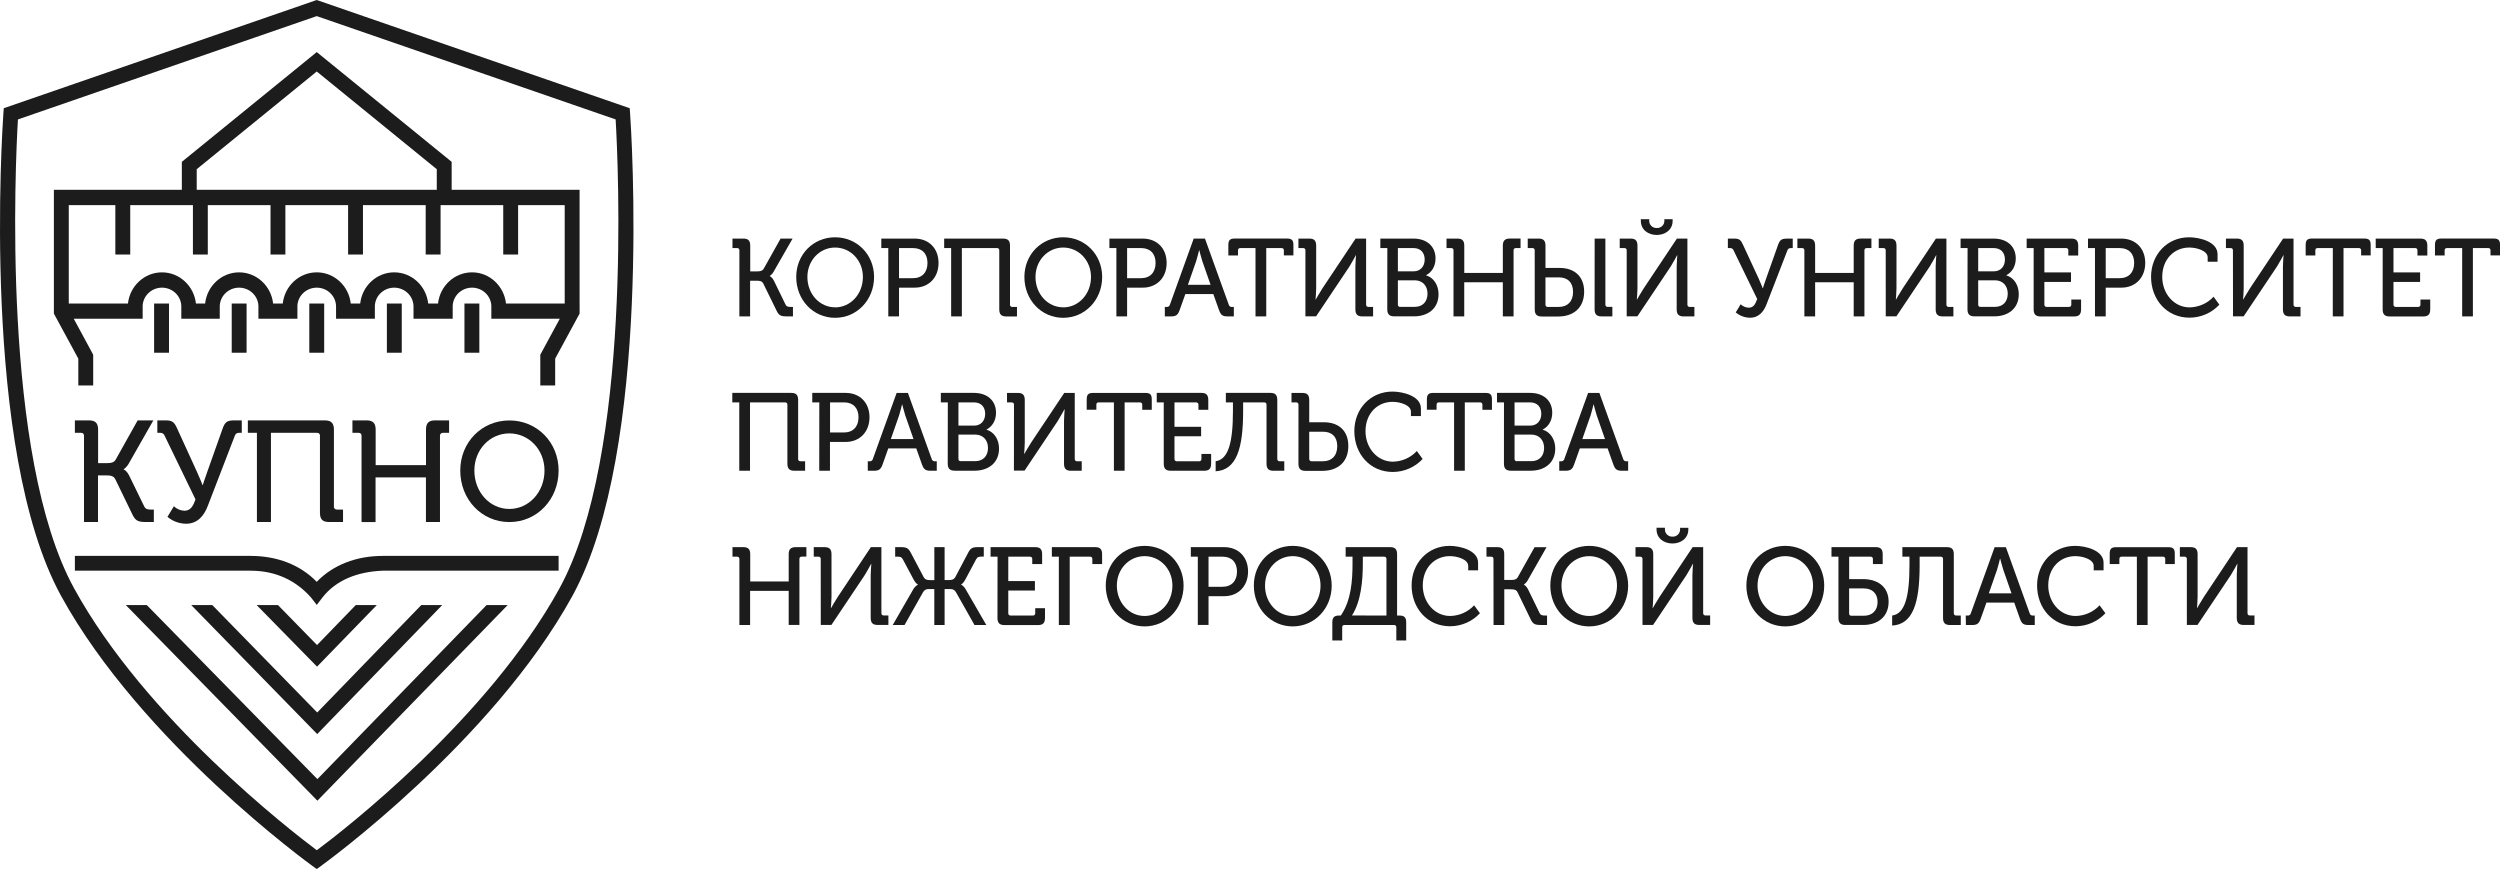 <svg width="210" height="73" viewBox="0 0 210 73" fill="none" xmlns="http://www.w3.org/2000/svg">
<g clip-path="url(#clip0_2002_913)">
<path d="M62.109 21.04C62.113 21.013 62.111 20.986 62.102 20.96C62.094 20.934 62.08 20.91 62.06 20.891C62.041 20.871 62.018 20.856 61.992 20.847C61.966 20.837 61.938 20.834 61.911 20.837H61.528V20.04H62.442C62.849 20.04 63.019 20.216 63.019 20.637V22.795H63.629C63.863 22.795 64.043 22.757 64.151 22.572L65.567 20.044H66.577L65.022 22.756C64.94 22.925 64.816 23.071 64.661 23.181V23.199C64.661 23.199 64.841 23.245 65.022 23.606L65.978 25.569C66.068 25.763 66.213 25.782 66.435 25.782H66.608V26.579H66.111C65.615 26.579 65.426 26.515 65.228 26.088L64.117 23.82C64.009 23.606 63.813 23.579 63.549 23.579H63.009V26.579H62.107L62.109 21.04Z" fill="#1C1C1C"/>
<path d="M70.148 19.932C71.988 19.932 73.422 21.385 73.422 23.264C73.422 25.189 71.988 26.696 70.148 26.696C68.308 26.696 66.883 25.196 66.883 23.264C66.883 21.385 68.308 19.932 70.148 19.932ZM70.148 25.82C71.438 25.82 72.484 24.71 72.484 23.265C72.484 21.867 71.438 20.794 70.148 20.794C68.858 20.794 67.821 21.869 67.821 23.265C67.821 24.71 68.858 25.815 70.148 25.815V25.82Z" fill="#1C1C1C"/>
<path d="M74.617 20.839H74.03V20.042H76.836C78.008 20.042 78.838 20.848 78.838 22.088C78.838 23.328 78.008 24.162 76.836 24.162H75.518V26.578H74.617V20.839ZM76.691 23.367C77.452 23.367 77.909 22.876 77.909 22.089C77.909 21.303 77.452 20.839 76.7 20.839H75.518V23.367H76.691Z" fill="#1C1C1C"/>
<path d="M79.896 20.839H79.31V20.042H84.262C84.669 20.042 84.84 20.218 84.84 20.639V25.582C84.836 25.609 84.839 25.636 84.847 25.662C84.856 25.688 84.87 25.711 84.889 25.73C84.908 25.75 84.931 25.765 84.957 25.774C84.983 25.784 85.01 25.788 85.037 25.785H85.426V26.582H84.526C84.112 26.582 83.939 26.406 83.939 25.985V21.04C83.944 21.014 83.941 20.986 83.933 20.96C83.925 20.934 83.91 20.911 83.891 20.891C83.872 20.872 83.849 20.857 83.823 20.847C83.797 20.838 83.769 20.834 83.742 20.837H80.797V26.578H79.896V20.839Z" fill="#1C1C1C"/>
<path d="M89.308 19.932C91.148 19.932 92.582 21.385 92.582 23.264C92.582 25.189 91.148 26.696 89.308 26.696C87.468 26.696 86.049 25.19 86.049 23.265C86.049 21.385 87.467 19.932 89.308 19.932ZM89.308 25.82C90.598 25.82 91.644 24.71 91.644 23.265C91.644 21.867 90.598 20.794 89.308 20.794C88.018 20.794 86.981 21.869 86.981 23.265C86.981 24.71 88.018 25.815 89.308 25.815V25.82Z" fill="#1C1C1C"/>
<path d="M93.776 20.839H93.189V20.042H95.995C97.168 20.042 97.998 20.848 97.998 22.088C97.998 23.328 97.168 24.162 95.995 24.162H94.677V26.578H93.776V20.839ZM95.85 23.367C96.612 23.367 97.069 22.876 97.069 22.089C97.069 21.303 96.612 20.839 95.859 20.839H94.677V23.367H95.85Z" fill="#1C1C1C"/>
<path d="M97.846 25.782H97.972C98.006 25.789 98.04 25.789 98.074 25.782C98.108 25.776 98.14 25.763 98.168 25.744C98.197 25.725 98.221 25.701 98.24 25.672C98.258 25.644 98.271 25.612 98.277 25.579L100.27 20.043H101.218L103.211 25.579C103.217 25.612 103.23 25.644 103.248 25.672C103.267 25.701 103.291 25.725 103.319 25.744C103.348 25.763 103.38 25.776 103.414 25.782C103.447 25.789 103.482 25.789 103.516 25.782H103.642V26.579H103.146C102.689 26.579 102.55 26.468 102.396 26.042L101.918 24.699H99.57L99.091 26.042C98.939 26.467 98.787 26.579 98.342 26.579H97.846V25.782ZM101.688 23.921L100.994 21.935C100.886 21.592 100.741 21.019 100.741 21.019H100.723C100.723 21.019 100.587 21.593 100.479 21.935L99.784 23.926L101.688 23.921Z" fill="#1C1C1C"/>
<path d="M105.462 20.838H104.19C104.055 20.838 103.992 20.903 103.992 21.041V21.458H103.181V20.592C103.181 20.176 103.316 20.037 103.721 20.037H108.106C108.513 20.037 108.647 20.176 108.647 20.592V21.453H107.844V21.04C107.848 21.013 107.846 20.986 107.838 20.96C107.829 20.934 107.815 20.91 107.796 20.891C107.777 20.871 107.753 20.856 107.727 20.847C107.701 20.837 107.674 20.834 107.646 20.837H106.365V26.577H105.464L105.462 20.838Z" fill="#1C1C1C"/>
<path d="M109.655 21.04C109.659 21.013 109.657 20.986 109.648 20.96C109.64 20.934 109.626 20.91 109.606 20.891C109.587 20.871 109.564 20.856 109.538 20.847C109.512 20.837 109.484 20.834 109.457 20.837H109.068V20.04H109.982C110.389 20.04 110.559 20.216 110.559 20.637V24.218C110.559 24.588 110.506 25.154 110.506 25.154H110.524C110.524 25.154 110.867 24.557 111.092 24.209L113.87 20.043H114.754V25.579C114.75 25.606 114.753 25.633 114.761 25.659C114.77 25.684 114.784 25.707 114.803 25.727C114.822 25.746 114.845 25.761 114.871 25.771C114.897 25.78 114.924 25.784 114.952 25.782H115.34V26.579H114.438C114.024 26.579 113.852 26.403 113.852 25.982V22.395C113.852 22.034 113.907 21.441 113.907 21.441H113.889C113.889 21.441 113.573 22.038 113.348 22.395L110.552 26.573H109.655V21.04Z" fill="#1C1C1C"/>
<path d="M116.536 20.839H115.949V20.042H118.736C119.802 20.042 120.585 20.652 120.585 21.709C120.585 22.422 120.215 22.902 119.792 23.116V23.129C120.459 23.334 120.838 23.981 120.838 24.713C120.838 25.944 119.909 26.573 118.79 26.573H117.117C116.711 26.573 116.531 26.397 116.531 25.977L116.536 20.839ZM118.745 22.792C119.313 22.792 119.674 22.376 119.674 21.801C119.674 21.227 119.332 20.839 118.736 20.839H117.422V22.792H118.745ZM117.626 25.776H118.844C119.511 25.776 119.911 25.329 119.911 24.666C119.911 24.004 119.487 23.546 118.844 23.546H117.422V25.574C117.417 25.601 117.419 25.63 117.428 25.657C117.436 25.683 117.451 25.708 117.471 25.728C117.49 25.748 117.515 25.764 117.542 25.773C117.569 25.783 117.598 25.786 117.626 25.782V25.776Z" fill="#1C1C1C"/>
<path d="M122.094 21.04C122.098 21.014 122.096 20.986 122.088 20.96C122.079 20.934 122.065 20.911 122.046 20.891C122.027 20.872 122.003 20.857 121.977 20.847C121.951 20.838 121.924 20.835 121.896 20.837H121.508V20.041H122.422C122.828 20.041 122.999 20.217 122.999 20.637V22.924H126.238V20.636C126.238 20.22 126.41 20.039 126.825 20.039H127.726V20.836H127.338C127.31 20.833 127.282 20.837 127.257 20.846C127.231 20.855 127.207 20.87 127.188 20.89C127.169 20.909 127.155 20.933 127.146 20.959C127.138 20.985 127.136 21.012 127.14 21.039V26.575H126.238V23.71H122.996V26.579H122.094V21.04Z" fill="#1C1C1C"/>
<path d="M128.915 21.04C128.92 21.013 128.917 20.986 128.909 20.96C128.901 20.934 128.886 20.91 128.867 20.891C128.848 20.871 128.825 20.856 128.799 20.847C128.773 20.837 128.745 20.834 128.717 20.837H128.329V20.04H129.243C129.65 20.04 129.82 20.216 129.82 20.637V22.507H131.038C132.158 22.507 133.069 23.145 133.069 24.497C133.069 25.904 132.121 26.586 130.894 26.586H129.505C129.098 26.586 128.918 26.41 128.918 25.989L128.915 21.04ZM130.017 25.78H130.946C131.677 25.78 132.137 25.318 132.137 24.521C132.137 23.724 131.68 23.299 130.946 23.299H129.819V25.576C129.815 25.603 129.817 25.631 129.825 25.656C129.834 25.682 129.848 25.706 129.867 25.726C129.886 25.746 129.909 25.761 129.935 25.771C129.961 25.78 129.989 25.784 130.017 25.782V25.78ZM133.95 20.04H134.852V25.576C134.849 25.603 134.851 25.63 134.86 25.655C134.868 25.681 134.883 25.704 134.902 25.724C134.921 25.743 134.944 25.758 134.969 25.768C134.995 25.777 135.023 25.781 135.05 25.779H135.438V26.576H134.525C134.118 26.576 133.947 26.4 133.947 25.979L133.95 20.04Z" fill="#1C1C1C"/>
<path d="M136.642 21.04C136.646 21.013 136.644 20.986 136.636 20.96C136.627 20.934 136.613 20.91 136.594 20.891C136.575 20.871 136.551 20.856 136.525 20.847C136.499 20.837 136.472 20.834 136.444 20.837H136.056V20.04H136.969C137.376 20.04 137.547 20.216 137.547 20.637V24.218C137.547 24.588 137.493 25.154 137.493 25.154H137.512C137.512 25.154 137.854 24.557 138.08 24.209L140.858 20.043H141.742V25.579C141.739 25.606 141.742 25.633 141.75 25.659C141.759 25.684 141.773 25.707 141.792 25.727C141.811 25.746 141.834 25.761 141.86 25.771C141.886 25.78 141.913 25.784 141.94 25.782H142.329V26.579H141.427C141.013 26.579 140.841 26.403 140.841 25.982V22.395C140.841 22.034 140.896 21.441 140.896 21.441H140.876C140.876 21.441 140.561 22.038 140.335 22.395L137.539 26.573H136.642V21.04ZM137.83 18.552V18.414H138.534V18.543C138.532 18.625 138.547 18.706 138.578 18.781C138.609 18.857 138.656 18.925 138.715 18.982C138.774 19.04 138.845 19.084 138.922 19.114C139 19.143 139.083 19.157 139.166 19.154C139.25 19.158 139.335 19.145 139.414 19.116C139.494 19.086 139.566 19.041 139.626 18.982C139.687 18.924 139.734 18.854 139.765 18.776C139.796 18.699 139.81 18.616 139.807 18.533V18.412H140.501V18.551C140.501 19.31 139.869 19.736 139.166 19.736C138.462 19.736 137.83 19.312 137.83 18.552Z" fill="#1C1C1C"/>
<path d="M146.216 25.56C146.395 25.733 146.632 25.835 146.883 25.847C147.271 25.847 147.442 25.587 147.605 25.116L145.625 21.042C145.606 20.979 145.565 20.924 145.51 20.887C145.454 20.85 145.387 20.833 145.32 20.839H145.141V20.042H145.69C146.114 20.042 146.24 20.172 146.421 20.579L147.73 23.404C147.919 23.811 148.063 24.21 148.063 24.21H148.082C148.082 24.21 148.19 23.858 148.353 23.404L149.353 20.581C149.505 20.145 149.658 20.044 150.103 20.044H150.59V20.84H150.445C150.379 20.83 150.311 20.844 150.255 20.88C150.199 20.916 150.158 20.971 150.141 21.034L148.4 25.533C148.174 26.13 147.777 26.69 146.993 26.69C146.554 26.682 146.133 26.523 145.802 26.242L146.216 25.56Z" fill="#1C1C1C"/>
<path d="M151.567 21.04C151.571 21.014 151.569 20.986 151.56 20.96C151.552 20.934 151.538 20.911 151.519 20.891C151.499 20.872 151.476 20.857 151.45 20.847C151.424 20.838 151.396 20.835 151.369 20.837H150.98V20.041H151.894C152.301 20.041 152.471 20.217 152.471 20.637V22.924H155.711V20.636C155.711 20.22 155.883 20.039 156.297 20.039H157.199V20.836H156.81C156.783 20.833 156.755 20.837 156.729 20.846C156.703 20.855 156.68 20.87 156.661 20.89C156.642 20.909 156.627 20.933 156.619 20.959C156.611 20.985 156.608 21.012 156.612 21.039V26.575H155.711V23.71H152.471V26.579H151.567V21.04Z" fill="#1C1C1C"/>
<path d="M158.4 21.04C158.404 21.013 158.402 20.986 158.393 20.96C158.385 20.934 158.371 20.91 158.352 20.891C158.333 20.871 158.309 20.856 158.283 20.847C158.257 20.837 158.229 20.834 158.202 20.837H157.813V20.04H158.727C159.134 20.04 159.304 20.216 159.304 20.637V24.218C159.304 24.588 159.251 25.154 159.251 25.154H159.269C159.269 25.154 159.612 24.557 159.838 24.209L162.615 20.043H163.499V25.579C163.495 25.606 163.498 25.633 163.507 25.659C163.515 25.684 163.529 25.707 163.548 25.727C163.567 25.746 163.591 25.761 163.616 25.771C163.642 25.78 163.669 25.784 163.697 25.782H164.085V26.579H163.184C162.769 26.579 162.597 26.403 162.597 25.982V22.395C162.597 22.034 162.652 21.441 162.652 21.441H162.634C162.634 21.441 162.318 22.038 162.093 22.395L159.297 26.573H158.404L158.4 21.04Z" fill="#1C1C1C"/>
<path d="M165.276 20.839H164.689V20.042H167.477C168.543 20.042 169.325 20.652 169.325 21.709C169.325 22.422 168.955 22.902 168.532 23.116V23.129C169.199 23.334 169.578 23.981 169.578 24.713C169.578 25.944 168.649 26.573 167.53 26.573H165.855C165.448 26.573 165.268 26.397 165.268 25.977L165.276 20.839ZM167.486 22.792C168.054 22.792 168.415 22.376 168.415 21.801C168.415 21.227 168.072 20.839 167.477 20.839H166.168V22.792H167.486ZM166.366 25.776H167.585C168.252 25.776 168.651 25.329 168.651 24.666C168.651 24.004 168.227 23.546 167.585 23.546H166.168V25.574C166.164 25.601 166.166 25.629 166.174 25.655C166.182 25.682 166.196 25.706 166.216 25.726C166.235 25.746 166.259 25.762 166.285 25.772C166.311 25.781 166.34 25.785 166.368 25.782L166.366 25.776Z" fill="#1C1C1C"/>
<path d="M170.826 20.839H170.239V20.042H173.992C174.399 20.042 174.569 20.218 174.569 20.639V21.463H173.739V21.04C173.743 21.014 173.741 20.986 173.733 20.96C173.724 20.934 173.71 20.911 173.691 20.891C173.672 20.872 173.648 20.857 173.622 20.847C173.596 20.838 173.569 20.834 173.541 20.837H171.727V22.883H173.964V23.68H171.727V25.578C171.724 25.605 171.726 25.632 171.735 25.657C171.743 25.683 171.758 25.706 171.777 25.726C171.796 25.745 171.819 25.76 171.845 25.77C171.87 25.779 171.898 25.783 171.925 25.781H173.792C173.82 25.783 173.847 25.779 173.873 25.77C173.899 25.76 173.922 25.745 173.941 25.726C173.96 25.706 173.974 25.683 173.983 25.657C173.991 25.632 173.994 25.605 173.99 25.578V25.162H174.811V25.985C174.811 26.402 174.639 26.582 174.234 26.582H171.412C171.005 26.582 170.826 26.406 170.826 25.985V20.839Z" fill="#1C1C1C"/>
<path d="M175.978 20.839H175.392V20.042H178.197C179.37 20.042 180.2 20.848 180.2 22.088C180.2 23.328 179.37 24.162 178.197 24.162H176.88V26.578H175.978V20.839ZM178.052 23.367C178.814 23.367 179.271 22.876 179.271 22.089C179.271 21.303 178.814 20.839 178.061 20.839H176.88V23.367H178.052Z" fill="#1C1C1C"/>
<path d="M183.883 19.932C184.741 19.932 186.274 20.293 186.274 21.348V21.986H185.444V21.616C185.444 21.07 184.543 20.793 183.901 20.793C182.621 20.793 181.628 21.784 181.628 23.255C181.628 24.68 182.63 25.82 183.929 25.82C184.309 25.813 184.683 25.73 185.029 25.576C185.376 25.422 185.686 25.201 185.941 24.924L186.428 25.592C186.11 25.935 185.723 26.209 185.291 26.397C184.86 26.585 184.392 26.683 183.92 26.684C182.016 26.684 180.689 25.175 180.689 23.252C180.689 21.367 182.06 19.932 183.883 19.932Z" fill="#1C1C1C"/>
<path d="M187.566 21.04C187.57 21.013 187.568 20.986 187.559 20.96C187.551 20.934 187.537 20.91 187.518 20.891C187.499 20.871 187.475 20.856 187.449 20.847C187.423 20.837 187.395 20.834 187.368 20.837H186.979V20.04H187.893C188.3 20.04 188.471 20.216 188.471 20.637V24.218C188.471 24.588 188.417 25.154 188.417 25.154H188.435C188.435 25.154 188.778 24.557 189.004 24.209L191.781 20.043H192.657V25.579C192.654 25.606 192.656 25.633 192.665 25.659C192.673 25.684 192.688 25.707 192.707 25.727C192.726 25.746 192.749 25.761 192.775 25.771C192.8 25.78 192.828 25.784 192.855 25.782H193.244V26.579H192.353C191.938 26.579 191.766 26.403 191.766 25.982V22.395C191.766 22.034 191.821 21.441 191.821 21.441H191.803C191.803 21.441 191.488 22.038 191.262 22.395L188.466 26.573H187.573L187.566 21.04Z" fill="#1C1C1C"/>
<path d="M195.957 20.838H194.686C194.55 20.838 194.488 20.903 194.488 21.041V21.458H193.676V20.592C193.676 20.176 193.811 20.037 194.216 20.037H198.597C199.003 20.037 199.137 20.176 199.137 20.592V21.453H198.335V21.04C198.339 21.013 198.336 20.986 198.328 20.96C198.32 20.934 198.305 20.91 198.286 20.891C198.267 20.871 198.244 20.856 198.218 20.847C198.192 20.837 198.164 20.834 198.137 20.837H196.856V26.577H195.954L195.957 20.838Z" fill="#1C1C1C"/>
<path d="M200.146 20.839H199.56V20.042H203.318C203.725 20.042 203.896 20.218 203.896 20.639V21.463H203.065V21.04C203.07 21.013 203.067 20.986 203.059 20.96C203.051 20.934 203.036 20.91 203.017 20.891C202.998 20.871 202.974 20.856 202.948 20.847C202.922 20.837 202.894 20.834 202.866 20.837H201.052V22.883H203.289V23.68H201.052V25.578C201.049 25.605 201.052 25.632 201.06 25.657C201.069 25.683 201.084 25.706 201.103 25.726C201.122 25.745 201.145 25.76 201.171 25.77C201.197 25.779 201.224 25.783 201.252 25.781H203.119C203.146 25.784 203.174 25.78 203.2 25.77C203.226 25.761 203.249 25.746 203.268 25.727C203.287 25.707 203.302 25.683 203.311 25.658C203.319 25.632 203.322 25.605 203.318 25.578V25.162H204.139V25.985C204.139 26.402 203.967 26.582 203.562 26.582H200.729C200.323 26.582 200.143 26.406 200.143 25.985L200.146 20.839Z" fill="#1C1C1C"/>
<path d="M206.822 20.838H205.55C205.414 20.838 205.35 20.903 205.35 21.041V21.458H204.537V20.592C204.537 20.176 204.673 20.037 205.078 20.037H209.462C209.869 20.037 210.005 20.176 210.005 20.592V21.453H209.202V21.04C209.206 21.013 209.204 20.986 209.196 20.96C209.187 20.934 209.173 20.91 209.154 20.891C209.135 20.871 209.111 20.856 209.085 20.847C209.059 20.837 209.032 20.834 209.004 20.837H207.723V26.577H206.822V20.838Z" fill="#1C1C1C"/>
<path d="M62.099 33.8H61.513V33.003H66.465C66.872 33.003 67.043 33.179 67.043 33.6V38.544C67.039 38.57 67.042 38.597 67.05 38.623C67.059 38.648 67.073 38.672 67.092 38.691C67.111 38.711 67.134 38.726 67.16 38.735C67.186 38.745 67.213 38.749 67.241 38.746H67.629V39.543H66.727C66.313 39.543 66.141 39.367 66.141 38.946V34.004C66.145 33.977 66.143 33.95 66.135 33.924C66.126 33.898 66.112 33.875 66.093 33.855C66.074 33.836 66.05 33.821 66.024 33.811C65.998 33.802 65.971 33.798 65.943 33.801H63.001V39.543H62.099V33.8Z" fill="#1C1C1C"/>
<path d="M68.822 33.8H68.23V33.003H71.035C72.207 33.003 73.038 33.809 73.038 35.049C73.038 36.289 72.207 37.123 71.035 37.123H69.717V39.543H68.816L68.822 33.8ZM70.896 36.328C71.658 36.328 72.115 35.837 72.115 35.05C72.115 34.264 71.658 33.8 70.905 33.8H69.724V36.328H70.896Z" fill="#1C1C1C"/>
<path d="M72.893 38.744H73.019C73.053 38.751 73.087 38.751 73.121 38.744C73.155 38.738 73.187 38.725 73.215 38.706C73.244 38.687 73.268 38.663 73.287 38.634C73.305 38.606 73.318 38.574 73.324 38.541L75.317 33.005H76.264L78.258 38.541C78.264 38.574 78.276 38.606 78.295 38.634C78.314 38.663 78.338 38.687 78.366 38.706C78.395 38.725 78.427 38.738 78.461 38.744C78.494 38.751 78.529 38.751 78.563 38.744H78.689V39.544H78.193C77.736 39.544 77.597 39.433 77.443 39.007L76.965 37.663H74.617L74.138 39.007C73.986 39.432 73.834 39.544 73.389 39.544H72.893V38.744ZM76.735 36.883L76.041 34.892C75.933 34.549 75.788 33.976 75.788 33.976H75.769C75.769 33.976 75.634 34.551 75.526 34.892L74.831 36.883H76.735Z" fill="#1C1C1C"/>
<path d="M79.617 33.8H79.03V33.003H81.817C82.883 33.003 83.666 33.613 83.666 34.67C83.666 35.383 83.296 35.864 82.873 36.077V36.095C83.54 36.299 83.919 36.947 83.919 37.678C83.919 38.909 82.99 39.539 81.871 39.539H80.195C79.789 39.539 79.609 39.363 79.609 38.942L79.617 33.8ZM81.826 35.753C82.395 35.753 82.755 35.337 82.755 34.762C82.755 34.188 82.413 33.8 81.817 33.8H80.509V35.753H81.826ZM80.707 38.737H81.925C82.593 38.737 82.992 38.29 82.992 37.627C82.992 36.965 82.568 36.507 81.925 36.507H80.509V38.535C80.505 38.562 80.507 38.59 80.515 38.616C80.523 38.642 80.537 38.666 80.556 38.686C80.575 38.707 80.599 38.722 80.625 38.732C80.651 38.742 80.679 38.746 80.707 38.743V38.737Z" fill="#1C1C1C"/>
<path d="M85.175 34.005C85.179 33.978 85.177 33.95 85.169 33.925C85.16 33.899 85.146 33.875 85.127 33.856C85.108 33.836 85.085 33.821 85.058 33.812C85.032 33.802 85.005 33.799 84.977 33.802H84.589V33.005H85.503C85.909 33.005 86.08 33.181 86.08 33.602V37.183C86.08 37.553 86.027 38.119 86.027 38.119H86.048C86.048 38.119 86.391 37.522 86.616 37.174L89.394 33.008H90.279V38.544C90.275 38.571 90.278 38.598 90.287 38.623C90.295 38.649 90.309 38.672 90.328 38.692C90.347 38.711 90.371 38.726 90.396 38.736C90.422 38.745 90.449 38.749 90.477 38.747H90.865V39.544H89.963C89.549 39.544 89.377 39.368 89.377 38.947V35.355C89.377 34.994 89.432 34.402 89.432 34.402H89.398C89.398 34.402 89.083 34.998 88.858 35.355L86.062 39.533H85.169L85.175 34.005Z" fill="#1C1C1C"/>
<path d="M93.568 33.8H92.293C92.157 33.8 92.095 33.864 92.095 34.003V34.419H91.283V33.56C91.283 33.144 91.419 33.005 91.824 33.005H96.209C96.615 33.005 96.749 33.144 96.749 33.56V34.421H95.948V34.005C95.952 33.978 95.95 33.95 95.942 33.925C95.933 33.899 95.919 33.875 95.9 33.856C95.881 33.836 95.857 33.821 95.831 33.812C95.805 33.802 95.778 33.799 95.75 33.802H94.469V39.544H93.568V33.8Z" fill="#1C1C1C"/>
<path d="M97.754 33.8H97.166V33.003H100.919C101.325 33.003 101.496 33.179 101.496 33.6V34.423H100.669V34.007C100.673 33.98 100.671 33.953 100.662 33.927C100.654 33.901 100.64 33.878 100.621 33.858C100.602 33.839 100.578 33.824 100.552 33.814C100.526 33.805 100.498 33.801 100.471 33.804H98.657V35.85H100.894V36.647H98.657V38.545C98.653 38.572 98.656 38.599 98.665 38.624C98.673 38.65 98.688 38.673 98.707 38.693C98.726 38.712 98.749 38.727 98.774 38.737C98.8 38.746 98.828 38.75 98.855 38.748H100.722C100.75 38.75 100.777 38.746 100.803 38.737C100.828 38.727 100.852 38.712 100.871 38.693C100.89 38.673 100.904 38.65 100.912 38.624C100.921 38.599 100.924 38.572 100.92 38.545V38.129H101.735V38.946C101.735 39.363 101.563 39.543 101.158 39.543H98.342C97.935 39.543 97.755 39.367 97.755 38.946L97.754 33.8Z" fill="#1C1C1C"/>
<path d="M102.114 38.743C103.18 38.594 103.567 37.178 103.567 34.522V33.8H102.972V33.003H106.715C107.122 33.003 107.292 33.179 107.292 33.6V38.544C107.289 38.57 107.292 38.597 107.3 38.623C107.309 38.648 107.323 38.672 107.342 38.691C107.361 38.711 107.384 38.726 107.41 38.735C107.435 38.745 107.463 38.749 107.49 38.746H107.879V39.543H106.965C106.558 39.543 106.388 39.367 106.388 38.946V34.004C106.392 33.977 106.39 33.95 106.381 33.924C106.373 33.898 106.359 33.875 106.34 33.855C106.32 33.836 106.297 33.821 106.271 33.811C106.245 33.802 106.217 33.798 106.19 33.801H104.423V34.532C104.423 37.666 103.873 39.485 102.114 39.588V38.743Z" fill="#1C1C1C"/>
<path d="M109.072 34.005C109.076 33.978 109.074 33.95 109.065 33.925C109.057 33.899 109.043 33.875 109.023 33.856C109.004 33.836 108.981 33.821 108.955 33.812C108.929 33.802 108.901 33.799 108.874 33.802H108.485V33.005H109.399C109.806 33.005 109.976 33.181 109.976 33.602V35.471H111.23C112.348 35.471 113.26 36.092 113.26 37.462C113.26 38.878 112.303 39.551 111.087 39.551H109.655C109.248 39.551 109.069 39.375 109.069 38.954L109.072 34.005ZM110.173 38.745H111.138C111.869 38.745 112.329 38.283 112.329 37.468C112.329 36.691 111.872 36.264 111.138 36.264H109.975V38.541C109.971 38.568 109.974 38.595 109.983 38.62C109.991 38.646 110.005 38.669 110.024 38.689C110.043 38.708 110.067 38.723 110.092 38.733C110.118 38.742 110.145 38.746 110.173 38.744V38.745Z" fill="#1C1C1C"/>
<path d="M116.965 32.893C117.822 32.893 119.356 33.254 119.356 34.309V34.947H118.518V34.577C118.518 34.031 117.617 33.754 116.976 33.754C115.695 33.754 114.702 34.744 114.702 36.216C114.702 37.641 115.704 38.781 117.003 38.781C117.383 38.774 117.758 38.691 118.104 38.538C118.45 38.383 118.76 38.162 119.015 37.886L119.502 38.553C119.185 38.895 118.798 39.17 118.366 39.358C117.934 39.546 117.467 39.644 116.994 39.645C115.09 39.645 113.764 38.136 113.764 36.213C113.767 34.321 115.137 32.893 116.965 32.893Z" fill="#1C1C1C"/>
<path d="M122.143 33.8H120.871C120.736 33.8 120.673 33.864 120.673 34.003V34.419H119.858V33.56C119.858 33.144 119.994 33.005 120.399 33.005H124.784C125.19 33.005 125.324 33.144 125.324 33.56V34.421H124.522V34.005C124.526 33.978 124.524 33.95 124.515 33.925C124.507 33.899 124.493 33.875 124.474 33.856C124.454 33.836 124.431 33.821 124.405 33.812C124.379 33.802 124.351 33.799 124.324 33.802H123.043V39.544H122.143V33.8Z" fill="#1C1C1C"/>
<path d="M126.334 33.8H125.748V33.003H128.54C129.606 33.003 130.389 33.613 130.389 34.67C130.389 35.383 130.019 35.864 129.595 36.077V36.095C130.262 36.299 130.641 36.947 130.641 37.678C130.641 38.909 129.712 39.539 128.593 39.539H126.918C126.511 39.539 126.331 39.363 126.331 38.942L126.334 33.8ZM128.54 35.753C129.108 35.753 129.469 35.337 129.469 34.762C129.469 34.188 129.126 33.8 128.531 33.8H127.222V35.753H128.54ZM127.42 38.737H128.639C129.306 38.737 129.705 38.29 129.705 37.627C129.705 36.965 129.281 36.507 128.639 36.507H127.222V38.535C127.218 38.562 127.22 38.591 127.228 38.617C127.236 38.644 127.251 38.669 127.271 38.689C127.291 38.709 127.315 38.725 127.342 38.734C127.369 38.744 127.398 38.747 127.426 38.743L127.42 38.737Z" fill="#1C1C1C"/>
<path d="M130.977 38.744H131.103C131.137 38.751 131.171 38.751 131.205 38.744C131.239 38.738 131.271 38.725 131.299 38.706C131.328 38.687 131.352 38.663 131.371 38.634C131.389 38.606 131.402 38.574 131.408 38.541L133.401 33.005H134.348L136.342 38.541C136.348 38.574 136.36 38.606 136.379 38.634C136.398 38.663 136.422 38.687 136.45 38.706C136.479 38.725 136.511 38.738 136.545 38.744C136.578 38.751 136.613 38.751 136.647 38.744H136.764V39.544H136.267C135.811 39.544 135.672 39.433 135.518 39.007L135.04 37.663H132.707L132.228 39.007C132.076 39.432 131.924 39.544 131.479 39.544H130.977V38.744ZM134.819 36.883L134.125 34.892C134.016 34.549 133.872 33.976 133.872 33.976H133.853C133.853 33.976 133.718 34.551 133.61 34.892L132.915 36.883H134.819Z" fill="#1C1C1C"/>
<path d="M62.109 46.964C62.113 46.937 62.111 46.91 62.102 46.884C62.094 46.858 62.08 46.835 62.06 46.815C62.041 46.796 62.018 46.781 61.992 46.771C61.966 46.762 61.938 46.758 61.911 46.761H61.528V45.96H62.442C62.849 45.96 63.019 46.136 63.019 46.557V48.843H66.25V46.557C66.25 46.141 66.422 45.96 66.836 45.96H67.737V46.757H67.349C67.322 46.754 67.294 46.757 67.268 46.767C67.242 46.776 67.219 46.791 67.199 46.811C67.18 46.83 67.166 46.854 67.158 46.88C67.149 46.906 67.147 46.933 67.151 46.96V52.496H66.25V49.631H63.01V52.5H62.109V46.964Z" fill="#1C1C1C"/>
<path d="M68.941 46.964C68.945 46.937 68.943 46.91 68.934 46.884C68.926 46.858 68.912 46.835 68.893 46.815C68.874 46.796 68.85 46.781 68.824 46.771C68.798 46.762 68.77 46.758 68.743 46.761H68.355V45.96H69.268C69.675 45.96 69.846 46.136 69.846 46.557V50.138C69.846 50.508 69.792 51.074 69.792 51.074H69.811C69.811 51.074 70.153 50.477 70.379 50.129L73.153 45.96H74.037V51.496C74.033 51.523 74.036 51.55 74.044 51.575C74.053 51.601 74.067 51.624 74.086 51.644C74.105 51.663 74.129 51.678 74.154 51.688C74.18 51.697 74.207 51.701 74.235 51.699H74.626V52.496H73.725C73.31 52.496 73.138 52.32 73.138 51.899V48.316C73.138 47.955 73.193 47.363 73.193 47.363H73.175C73.175 47.363 72.859 47.959 72.634 48.316L69.838 52.494H68.945L68.941 46.964Z" fill="#1C1C1C"/>
<path d="M76.691 49.541C76.783 49.364 76.924 49.217 77.098 49.115V49.093C77.098 49.093 76.925 49.029 76.746 48.686L75.832 46.973C75.733 46.779 75.597 46.759 75.375 46.759H75.194V45.959H75.651C76.147 45.959 76.301 46.034 76.517 46.45L77.584 48.469C77.71 48.701 77.888 48.729 78.133 48.729H78.485V45.959H79.347V48.727H79.681C79.924 48.727 80.122 48.699 80.249 48.468L81.315 46.449C81.531 46.033 81.676 45.958 82.181 45.958H82.638V46.755H82.459C82.242 46.755 82.107 46.773 82.002 46.968L81.088 48.681C80.908 49.025 80.736 49.089 80.736 49.089V49.107C80.908 49.208 81.046 49.355 81.133 49.532L82.85 52.501H81.857L80.305 49.751C80.259 49.659 80.184 49.584 80.092 49.535C80 49.487 79.894 49.469 79.79 49.483H79.347V52.501H78.481V49.483H78.048C77.944 49.469 77.839 49.487 77.746 49.535C77.654 49.584 77.579 49.659 77.533 49.751L75.981 52.501H74.988L76.691 49.541Z" fill="#1C1C1C"/>
<path d="M83.794 46.761H83.208V45.96H86.962C87.369 45.96 87.539 46.136 87.539 46.557V47.38H86.709V46.964C86.713 46.937 86.711 46.91 86.703 46.884C86.695 46.858 86.68 46.835 86.661 46.815C86.642 46.796 86.619 46.781 86.593 46.771C86.567 46.762 86.539 46.758 86.511 46.761H84.696V48.807H86.933V49.604H84.696V51.502C84.692 51.529 84.695 51.556 84.704 51.581C84.712 51.607 84.727 51.63 84.746 51.65C84.764 51.669 84.788 51.684 84.813 51.694C84.839 51.703 84.867 51.707 84.894 51.705H86.761C86.788 51.707 86.816 51.703 86.842 51.694C86.867 51.684 86.891 51.669 86.91 51.65C86.928 51.63 86.943 51.607 86.951 51.581C86.96 51.556 86.963 51.529 86.959 51.502V51.086H87.78V51.909C87.78 52.326 87.608 52.506 87.203 52.506H84.373C83.966 52.506 83.787 52.33 83.787 51.909L83.794 46.761Z" fill="#1C1C1C"/>
<path d="M88.942 46.761H88.356V45.96H92C92.407 45.96 92.577 46.136 92.577 46.557V47.38H91.756V46.964C91.76 46.937 91.758 46.91 91.75 46.884C91.742 46.858 91.727 46.835 91.708 46.815C91.689 46.796 91.665 46.781 91.64 46.771C91.614 46.762 91.586 46.758 91.558 46.761H89.856V52.502H88.942V46.761Z" fill="#1C1C1C"/>
<path d="M96.147 45.853C97.987 45.853 99.421 47.307 99.421 49.186C99.421 51.111 97.987 52.618 96.147 52.618C94.307 52.618 92.882 51.118 92.882 49.186C92.882 47.302 94.307 45.853 96.147 45.853ZM96.147 51.742C97.437 51.742 98.483 50.632 98.483 49.187C98.483 47.789 97.437 46.716 96.147 46.716C94.857 46.716 93.815 47.789 93.815 49.186C93.815 50.63 94.857 51.742 96.147 51.742Z" fill="#1C1C1C"/>
<path d="M100.616 46.761H100.029V45.96H102.835C104.007 45.96 104.837 46.766 104.837 48.006C104.837 49.246 104.007 50.08 102.835 50.08H101.517V52.496H100.616V46.761ZM102.69 49.289C103.451 49.289 103.908 48.798 103.908 48.012C103.908 47.225 103.451 46.761 102.699 46.761H101.517V49.289H102.69Z" fill="#1C1C1C"/>
<path d="M108.589 45.853C110.428 45.853 111.863 47.307 111.863 49.186C111.863 51.111 110.428 52.618 108.589 52.618C106.749 52.618 105.323 51.118 105.323 49.186C105.317 47.302 106.743 45.853 108.589 45.853ZM108.589 51.742C109.879 51.742 110.925 50.632 110.925 49.187C110.925 47.789 109.879 46.716 108.589 46.716C107.299 46.716 106.261 47.79 106.261 49.187C106.255 50.63 107.292 51.742 108.589 51.742Z" fill="#1C1C1C"/>
<path d="M112.483 51.705H112.628C113.511 50.428 113.612 48.734 113.612 47.307V46.761H113.034V45.96H116.778C117.185 45.96 117.355 46.136 117.355 46.557V51.705H117.553C117.96 51.705 118.121 51.863 118.121 52.288V53.797H117.291V52.705C117.291 52.575 117.229 52.5 117.102 52.5H112.934C112.808 52.5 112.745 52.564 112.745 52.705V53.797H111.915V52.288C111.915 51.863 112.078 51.705 112.483 51.705ZM116.461 51.705V46.964C116.465 46.937 116.463 46.91 116.455 46.884C116.446 46.858 116.432 46.835 116.413 46.815C116.394 46.796 116.37 46.781 116.344 46.771C116.318 46.762 116.291 46.758 116.263 46.761H114.477V47.358C114.477 48.785 114.324 50.525 113.563 51.7L116.461 51.705Z" fill="#1C1C1C"/>
<path d="M121.769 45.853C122.626 45.853 124.16 46.215 124.16 47.27V47.908H123.33V47.538C123.33 46.992 122.428 46.715 121.787 46.715C120.506 46.715 119.513 47.705 119.513 49.177C119.513 50.602 120.515 51.742 121.815 51.742C122.195 51.735 122.569 51.652 122.915 51.498C123.261 51.344 123.571 51.123 123.826 50.846L124.314 51.513C123.996 51.856 123.609 52.131 123.177 52.319C122.745 52.507 122.278 52.605 121.805 52.606C119.902 52.606 118.575 51.097 118.575 49.174C118.575 47.289 119.946 45.853 121.769 45.853Z" fill="#1C1C1C"/>
<path d="M125.451 46.964C125.455 46.937 125.452 46.91 125.444 46.884C125.436 46.858 125.421 46.835 125.402 46.815C125.383 46.796 125.36 46.781 125.334 46.771C125.308 46.762 125.28 46.758 125.253 46.761H124.864V45.96H125.778C126.185 45.96 126.355 46.136 126.355 46.557V48.715H126.964C127.199 48.715 127.379 48.677 127.487 48.492L128.903 45.964H129.91L128.367 48.677C128.285 48.846 128.161 48.993 128.006 49.102V49.12C128.006 49.12 128.186 49.167 128.367 49.528L129.324 51.49C129.413 51.684 129.558 51.703 129.78 51.703H129.953V52.5H129.453C128.957 52.5 128.768 52.436 128.57 52.009L127.469 49.741C127.36 49.528 127.164 49.501 126.9 49.501H126.36V52.5H125.458L125.451 46.964Z" fill="#1C1C1C"/>
<path d="M133.491 45.853C135.331 45.853 136.765 47.307 136.765 49.186C136.765 51.111 135.331 52.618 133.491 52.618C131.651 52.618 130.226 51.118 130.226 49.186C130.226 47.302 131.651 45.853 133.491 45.853ZM133.491 51.742C134.781 51.742 135.827 50.632 135.827 49.187C135.827 47.789 134.781 46.716 133.491 46.716C132.201 46.716 131.164 47.79 131.164 49.187C131.164 50.63 132.195 51.742 133.491 51.742Z" fill="#1C1C1C"/>
<path d="M137.968 46.964C137.972 46.938 137.97 46.91 137.962 46.884C137.953 46.858 137.939 46.835 137.92 46.815C137.901 46.796 137.877 46.781 137.851 46.771C137.826 46.762 137.798 46.759 137.77 46.761H137.382V45.96H138.296C138.702 45.96 138.873 46.136 138.873 46.557V50.138C138.873 50.508 138.82 51.074 138.82 51.074H138.838C138.838 51.074 139.18 50.477 139.406 50.129L142.181 45.96H143.066V51.496C143.062 51.523 143.065 51.55 143.073 51.575C143.082 51.601 143.096 51.624 143.115 51.644C143.134 51.663 143.157 51.678 143.183 51.688C143.209 51.697 143.236 51.701 143.264 51.699H143.652V52.496H142.749C142.335 52.496 142.162 52.32 142.162 51.899V48.316C142.162 47.955 142.217 47.363 142.217 47.363H142.199C142.199 47.363 141.884 47.96 141.658 48.316L138.862 52.494H137.97L137.968 46.964ZM139.15 44.468V44.329H139.854V44.468C139.852 44.549 139.867 44.63 139.898 44.706C139.929 44.781 139.976 44.85 140.035 44.907C140.094 44.964 140.165 45.009 140.242 45.038C140.32 45.068 140.403 45.081 140.486 45.078C140.57 45.083 140.655 45.07 140.735 45.04C140.814 45.011 140.886 44.965 140.946 44.907C141.007 44.848 141.054 44.778 141.085 44.701C141.116 44.623 141.13 44.541 141.127 44.457V44.337H141.821V44.468C141.821 45.227 141.189 45.653 140.486 45.653C139.782 45.653 139.15 45.233 139.15 44.468Z" fill="#1C1C1C"/>
<path d="M149.961 45.853C151.8 45.853 153.235 47.307 153.235 49.186C153.235 51.111 151.8 52.618 149.961 52.618C148.121 52.618 146.695 51.118 146.695 49.186C146.695 47.302 148.121 45.853 149.961 45.853ZM149.961 51.742C151.251 51.742 152.297 50.632 152.297 49.187C152.297 47.789 151.251 46.716 149.961 46.716C148.671 46.716 147.633 47.79 147.633 49.187C147.633 50.63 148.671 51.742 149.961 51.742Z" fill="#1C1C1C"/>
<path d="M154.43 46.761H153.844V45.96H157.569C157.976 45.96 158.146 46.136 158.146 46.557V47.38H157.324V46.964C157.328 46.937 157.326 46.91 157.317 46.884C157.309 46.858 157.295 46.835 157.276 46.815C157.256 46.796 157.233 46.781 157.207 46.771C157.181 46.762 157.153 46.758 157.126 46.761H155.33V48.646H156.512C157.578 48.646 158.644 49.174 158.644 50.544C158.644 51.859 157.679 52.497 156.512 52.497H155.015C154.608 52.497 154.429 52.321 154.429 51.9L154.43 46.761ZM155.531 51.723H156.562C157.275 51.723 157.717 51.275 157.717 50.566C157.717 49.858 157.275 49.428 156.562 49.428H155.326V51.517C155.321 51.544 155.323 51.572 155.331 51.599C155.339 51.626 155.354 51.65 155.374 51.67C155.393 51.69 155.418 51.705 155.445 51.715C155.471 51.724 155.5 51.727 155.528 51.723H155.531Z" fill="#1C1C1C"/>
<path d="M158.942 51.705C160.008 51.556 160.395 50.14 160.395 47.483V46.761H159.799V45.96H163.543C163.95 45.96 164.12 46.136 164.12 46.557V51.501C164.117 51.527 164.119 51.554 164.128 51.58C164.136 51.605 164.151 51.629 164.17 51.648C164.189 51.668 164.212 51.683 164.238 51.692C164.263 51.702 164.291 51.706 164.318 51.703H164.706V52.5H163.793C163.386 52.5 163.215 52.324 163.215 51.903V46.964C163.22 46.937 163.217 46.91 163.209 46.884C163.201 46.858 163.186 46.835 163.167 46.815C163.148 46.796 163.125 46.781 163.099 46.771C163.073 46.762 163.045 46.758 163.017 46.761H161.249V47.492C161.249 50.626 160.699 52.445 158.94 52.548L158.942 51.705Z" fill="#1C1C1C"/>
<path d="M165.123 51.705H165.249C165.283 51.712 165.318 51.712 165.352 51.705C165.385 51.699 165.417 51.686 165.446 51.667C165.474 51.648 165.498 51.623 165.517 51.595C165.536 51.567 165.548 51.535 165.554 51.502L167.548 45.966H168.495L170.489 51.502C170.494 51.535 170.507 51.567 170.526 51.595C170.544 51.623 170.568 51.648 170.597 51.667C170.625 51.686 170.657 51.699 170.691 51.705C170.725 51.712 170.759 51.712 170.793 51.705H170.92V52.502H170.423C169.966 52.502 169.828 52.391 169.674 51.965L169.196 50.621H166.859L166.381 51.965C166.229 52.39 166.076 52.502 165.632 52.502H165.135L165.123 51.705ZM168.966 49.84L168.271 47.849C168.163 47.506 168.018 46.933 168.018 46.933H168C168 46.933 167.864 47.507 167.756 47.849L167.062 49.84H168.966Z" fill="#1C1C1C"/>
<path d="M174.309 45.853C175.166 45.853 176.7 46.215 176.7 47.27V47.908H175.87V47.538C175.87 46.992 174.968 46.715 174.327 46.715C173.046 46.715 172.053 47.705 172.053 49.177C172.053 50.602 173.056 51.742 174.355 51.742C174.735 51.735 175.109 51.652 175.455 51.498C175.801 51.344 176.111 51.123 176.366 50.846L176.854 51.513C176.536 51.856 176.149 52.131 175.717 52.319C175.285 52.507 174.818 52.605 174.345 52.606C172.442 52.606 171.115 51.097 171.115 49.174C171.115 47.289 172.486 45.853 174.309 45.853Z" fill="#1C1C1C"/>
<path d="M179.497 46.761H178.226C178.09 46.761 178.028 46.825 178.028 46.964V47.38H177.216V46.519C177.216 46.103 177.351 45.964 177.756 45.964H182.141C182.548 45.964 182.682 46.103 182.682 46.519V47.38H181.879V46.964C181.883 46.937 181.881 46.91 181.873 46.884C181.864 46.858 181.85 46.834 181.831 46.815C181.812 46.795 181.788 46.78 181.762 46.771C181.737 46.761 181.709 46.758 181.681 46.761H180.4V52.501H179.499L179.497 46.761Z" fill="#1C1C1C"/>
<path d="M183.695 46.964C183.699 46.937 183.697 46.91 183.688 46.884C183.68 46.858 183.666 46.835 183.647 46.815C183.627 46.796 183.604 46.781 183.578 46.771C183.552 46.762 183.524 46.758 183.497 46.761H183.108V45.96H184.022C184.429 45.96 184.599 46.136 184.599 46.557V50.138C184.599 50.508 184.546 51.074 184.546 51.074H184.564C184.564 51.074 184.907 50.477 185.132 50.129L187.907 45.96H188.791V51.496C188.787 51.523 188.79 51.55 188.798 51.575C188.807 51.601 188.821 51.624 188.84 51.644C188.859 51.663 188.882 51.678 188.908 51.688C188.934 51.697 188.961 51.701 188.989 51.699H189.377V52.496H188.475C188.061 52.496 187.889 52.32 187.889 51.899V48.316C187.889 47.955 187.944 47.363 187.944 47.363H187.926C187.926 47.363 187.61 47.959 187.385 48.316L184.589 52.494H183.696L183.695 46.964Z" fill="#1C1C1C"/>
<path d="M26.606 73L26.247 72.742C26.105 72.639 11.871 62.34 5.134 50.06C-1.627 37.742 0.204 10.663 0.286 9.516L0.317 9.09L26.605 0L26.804 0.069L52.896 9.09L52.927 9.516C53.007 10.662 54.84 37.742 48.079 50.062C41.338 62.341 27.109 72.642 26.957 72.745L26.606 73ZM1.506 10.032C1.297 13.572 0.096 38.266 6.227 49.426C12.231 60.365 24.38 69.746 26.611 71.421C28.859 69.75 40.986 60.367 46.993 49.426C53.123 38.257 51.919 13.564 51.714 10.032L26.605 1.353L1.506 10.032Z" fill="#1C1C1C"/>
<path d="M7.056 36.623C7.062 36.588 7.059 36.552 7.048 36.518C7.037 36.484 7.019 36.453 6.994 36.427C6.969 36.401 6.938 36.382 6.904 36.37C6.87 36.358 6.833 36.353 6.797 36.357H6.29V35.312H7.479C8.009 35.312 8.241 35.542 8.241 36.086V38.901H9.03C9.334 38.901 9.572 38.853 9.714 38.612L11.563 35.312H12.882L10.861 38.858C10.754 39.079 10.592 39.271 10.39 39.415V39.438C10.39 39.438 10.626 39.498 10.861 39.97L12.109 42.527C12.227 42.781 12.414 42.805 12.699 42.805H12.923V43.849H12.274C11.627 43.849 11.378 43.764 11.119 43.209L9.682 40.249C9.54 39.971 9.281 39.934 8.94 39.934H8.233V43.849H7.056V36.623Z" fill="#1C1C1C"/>
<path d="M14.606 42.527C14.84 42.753 15.15 42.886 15.477 42.902C15.985 42.902 16.209 42.563 16.42 41.947L13.84 36.623C13.816 36.542 13.764 36.471 13.694 36.423C13.623 36.374 13.538 36.351 13.452 36.357H13.216V35.312H13.935C14.489 35.312 14.653 35.481 14.89 36.014L16.574 39.7C16.821 40.231 17.01 40.744 17.01 40.744H17.034C17.034 40.744 17.176 40.285 17.387 39.7L18.695 36.014C18.895 35.445 19.084 35.312 19.673 35.312H20.31V36.357H20.121C20.034 36.343 19.945 36.361 19.87 36.408C19.796 36.455 19.743 36.527 19.721 36.611L17.459 42.484C17.165 43.257 16.646 43.994 15.621 43.994C15.049 43.985 14.498 43.78 14.066 43.414L14.606 42.527Z" fill="#1C1C1C"/>
<path d="M21.581 36.357H20.819V35.312H27.288C27.817 35.312 28.049 35.542 28.049 36.086V42.539C28.044 42.574 28.048 42.61 28.059 42.643C28.07 42.677 28.089 42.707 28.113 42.733C28.138 42.758 28.169 42.778 28.202 42.79C28.236 42.803 28.272 42.808 28.308 42.805H28.815V43.849H27.638C27.096 43.849 26.876 43.62 26.876 43.076V36.623C26.882 36.588 26.879 36.552 26.868 36.518C26.857 36.484 26.839 36.453 26.814 36.427C26.789 36.401 26.758 36.382 26.724 36.37C26.69 36.358 26.653 36.353 26.617 36.357H22.76V43.849H21.581V36.357Z" fill="#1C1C1C"/>
<path d="M30.37 36.623C30.375 36.588 30.372 36.552 30.362 36.518C30.351 36.484 30.332 36.453 30.307 36.427C30.282 36.401 30.251 36.382 30.217 36.37C30.183 36.358 30.147 36.353 30.111 36.357H29.604V35.312H30.793C31.323 35.312 31.555 35.542 31.555 36.086V39.07H35.784V36.086C35.784 35.542 36.008 35.312 36.545 35.312H37.724V36.357H37.217C37.181 36.353 37.144 36.358 37.11 36.37C37.076 36.382 37.046 36.401 37.02 36.427C36.995 36.453 36.977 36.484 36.966 36.518C36.955 36.552 36.952 36.588 36.958 36.623V43.849H35.779V40.104H31.547V43.851H30.37V36.623Z" fill="#1C1C1C"/>
<path d="M42.786 35.317C45.11 35.317 46.923 37.153 46.923 39.525C46.923 41.956 45.11 43.853 42.786 43.853C40.462 43.853 38.662 41.959 38.662 39.525C38.662 37.156 40.462 35.317 42.786 35.317ZM42.786 42.752C44.416 42.752 45.738 41.349 45.738 39.525C45.738 37.76 44.416 36.405 42.786 36.405C41.157 36.405 39.847 37.762 39.847 39.525C39.847 41.349 41.157 42.752 42.786 42.752Z" fill="#1C1C1C"/>
<path d="M37.145 50.827L26.646 61.663L16.065 50.827H17.834L26.646 59.85L35.386 50.827H37.145Z" fill="#1C1C1C"/>
<path d="M12.333 50.827L26.661 65.446L40.872 50.827H42.642L26.661 67.259L10.569 50.827H12.333Z" fill="#1C1C1C"/>
<path d="M21.559 50.827H23.351L26.632 54.185L29.882 50.827H31.651L26.632 55.998L21.559 50.827Z" fill="#1C1C1C"/>
<path d="M26.608 50.812L26.131 50.197C24.881 48.783 23.195 47.938 21.042 47.938H6.29V46.695H21.043C23.297 46.695 25.244 47.464 26.605 48.874C27.962 47.464 29.91 46.695 32.17 46.695H46.923V47.938H32.17C30.038 48.011 28.203 48.74 27.082 50.194L26.608 50.812Z" fill="#1C1C1C"/>
<path d="M14.197 25.496H12.945V29.632H14.196L14.197 25.496ZM20.714 25.496H19.464V29.632H20.713L20.714 25.496ZM27.231 25.496H25.981V29.632H27.231V25.496ZM33.748 25.496H32.498V29.632H33.748V25.496ZM40.265 25.496H39.014V29.632H40.265V25.496ZM16.524 15.945V14.213L26.607 6.006L36.689 14.213V15.945H37.939V13.594L26.607 4.375L15.274 13.594V15.945H36.689M4.526 25.496V15.945H48.685V25.496H47.435V17.229H43.522V21.379H42.272V17.229H37.009V21.379H35.758V17.229H30.489V21.379H29.241V17.229H23.972V21.379H22.723V17.229H17.455V21.379H16.205V17.229H10.94V21.379H9.689V17.229H5.777V25.496H4.526ZM5.777 25.496H10.749C10.909 24.024 12.129 22.878 13.605 22.878C15.081 22.878 16.296 24.024 16.459 25.496H17.23C17.39 24.024 18.609 22.878 20.085 22.878C21.561 22.878 22.781 24.026 22.941 25.496H23.751C23.911 24.024 25.129 22.877 26.607 22.877C28.084 22.877 29.302 24.024 29.462 25.494H30.257C30.417 24.023 31.637 22.877 33.113 22.877C34.589 22.877 35.809 24.024 35.968 25.494H36.795C36.955 24.023 38.175 22.877 39.651 22.877C41.127 22.877 42.339 24.024 42.505 25.496H47.437H48.687V26.342L46.634 30.126V32.381H45.385V29.795L47.021 26.776H41.273V25.824C41.282 25.609 41.248 25.395 41.17 25.194C41.093 24.993 40.975 24.809 40.823 24.654C40.672 24.499 40.489 24.375 40.288 24.291C40.086 24.206 39.869 24.163 39.65 24.163C39.43 24.163 39.213 24.206 39.011 24.291C38.81 24.375 38.627 24.499 38.476 24.654C38.324 24.809 38.206 24.993 38.129 25.194C38.051 25.395 38.017 25.609 38.026 25.824V26.776H34.735V25.824C34.744 25.609 34.709 25.395 34.632 25.194C34.555 24.993 34.437 24.809 34.285 24.654C34.133 24.499 33.951 24.375 33.749 24.291C33.548 24.206 33.331 24.163 33.111 24.163C32.892 24.163 32.675 24.206 32.473 24.291C32.272 24.375 32.089 24.499 31.938 24.654C31.786 24.809 31.668 24.993 31.591 25.194C31.513 25.395 31.478 25.609 31.488 25.824V26.776H28.229V25.824C28.238 25.609 28.203 25.395 28.126 25.194C28.049 24.993 27.93 24.809 27.779 24.654C27.627 24.499 27.445 24.375 27.243 24.291C27.041 24.206 26.824 24.163 26.605 24.163C26.386 24.163 26.169 24.206 25.967 24.291C25.765 24.375 25.583 24.499 25.431 24.654C25.28 24.809 25.162 24.993 25.084 25.194C25.007 25.395 24.972 25.609 24.982 25.824V26.776H21.707V25.824C21.717 25.609 21.682 25.395 21.604 25.194C21.527 24.993 21.409 24.809 21.257 24.654C21.106 24.499 20.924 24.375 20.722 24.291C20.52 24.206 20.303 24.163 20.084 24.163C19.864 24.163 19.647 24.206 19.446 24.291C19.244 24.375 19.062 24.499 18.91 24.654C18.758 24.809 18.64 24.993 18.563 25.194C18.486 25.395 18.451 25.609 18.46 25.824V26.776H15.23V25.824C15.239 25.609 15.204 25.395 15.127 25.194C15.05 24.993 14.932 24.809 14.78 24.654C14.628 24.499 14.446 24.375 14.245 24.291C14.043 24.206 13.826 24.163 13.606 24.163C13.387 24.163 13.17 24.206 12.968 24.291C12.767 24.375 12.584 24.499 12.433 24.654C12.281 24.809 12.163 24.993 12.086 25.194C12.008 25.395 11.973 25.609 11.983 25.824V26.776H6.196L7.828 29.795V32.381H6.579V30.126L4.526 26.343V25.496H5.777Z" fill="#1C1C1C"/>
</g>
<defs>
<clipPath id="clip0_2002_913">
<rect width="210" height="73" fill="white"/>
</clipPath>
</defs>
</svg>
